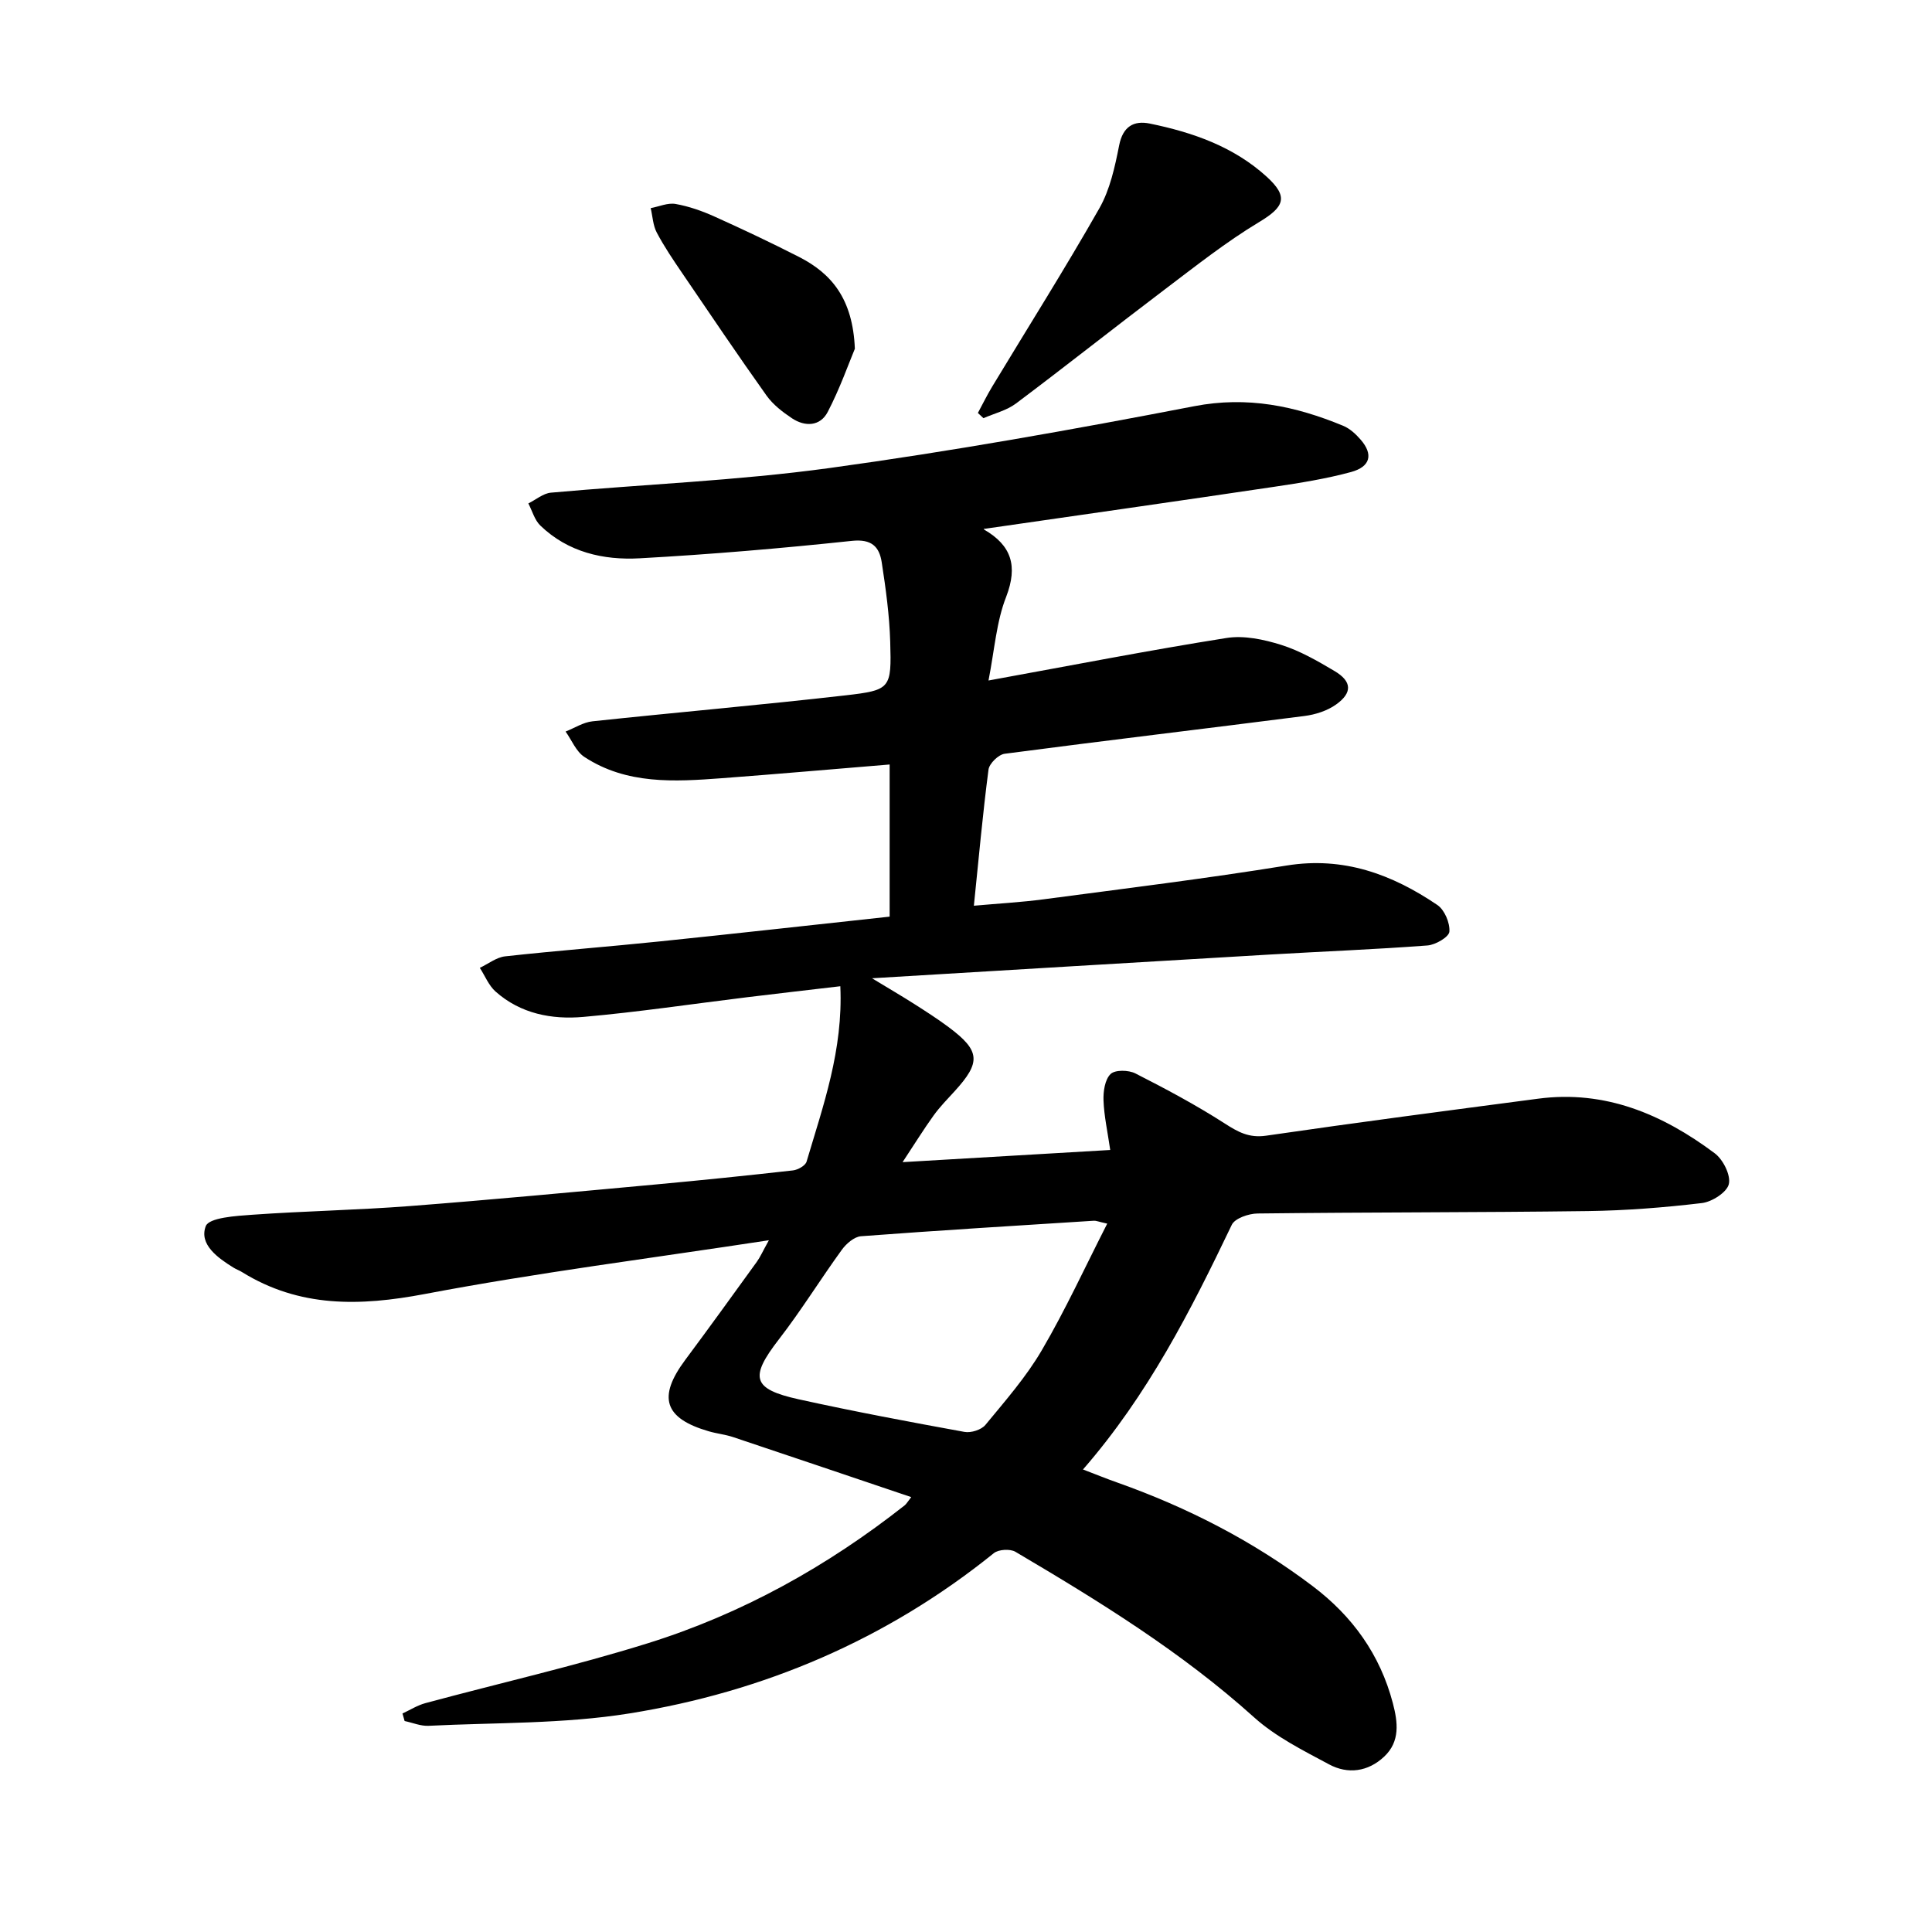 <svg enable-background="new 0 0 400 400" viewBox="0 0 400 400" xmlns="http://www.w3.org/2000/svg"><path d="m204.66 140.89c17.3-3.15 33.24-6.26 49.26-8.8 3.64-.58 7.75.3 11.35 1.43 3.87 1.22 7.51 3.32 11.03 5.41 3.6 2.13 3.75 4.49.32 6.93-1.83 1.31-4.29 2.09-6.55 2.38-20.68 2.65-41.39 5.1-62.07 7.82-1.28.17-3.18 2.02-3.34 3.28-1.19 9.09-2.01 18.23-3.03 28.18 4.99-.45 9.78-.71 14.53-1.34 16.75-2.22 33.53-4.28 50.21-6.98 11.8-1.91 21.83 1.81 31.22 8.17 1.49 1.01 2.63 3.71 2.49 5.52-.09 1.11-2.88 2.74-4.55 2.86-10.87.82-21.77 1.24-32.66 1.88-26.99 1.58-53.98 3.21-82.33 4.91 3.64 2.21 6.25 3.73 8.79 5.35 2.4 1.53 4.8 3.07 7.08 4.77 6.55 4.89 6.73 7.25 1.24 13.26-1.49 1.63-3.06 3.23-4.35 5.02-2.03 2.81-3.85 5.77-6.43 9.67 14.7-.86 28.54-1.67 42.99-2.52-.55-3.79-1.27-7.01-1.39-10.25-.07-1.86.28-4.32 1.46-5.47.93-.91 3.73-.85 5.14-.13 6.29 3.2 12.55 6.54 18.48 10.35 2.78 1.79 5.06 3.06 8.6 2.54 18.75-2.73 37.54-5.19 56.32-7.66 13.88-1.83 25.76 3.24 36.54 11.3 1.73 1.29 3.35 4.51 2.93 6.37-.38 1.7-3.48 3.69-5.57 3.94-7.82.93-15.72 1.55-23.6 1.66-22.8.3-45.6.23-68.39.5-1.85.02-4.7.99-5.35 2.34-8.48 17.71-17.32 35.17-30.81 50.66 2.9 1.11 4.99 1.96 7.12 2.71 14.55 5.16 28.13 12.13 40.46 21.46 8.21 6.21 13.93 14.15 16.57 24.19 1.04 3.96 1.55 7.95-1.79 11.09s-7.51 3.7-11.42 1.6c-5.37-2.88-11.03-5.7-15.5-9.72-15.05-13.56-32.12-24.07-49.43-34.29-1.09-.64-3.49-.5-4.46.28-22.18 17.89-47.6 28.72-75.47 33.19-13.64 2.19-27.7 1.87-41.57 2.56-1.63.08-3.3-.64-4.96-.99-.15-.52-.3-1.04-.44-1.56 1.57-.73 3.08-1.69 4.73-2.14 15.36-4.15 30.92-7.67 46.09-12.41 19.46-6.08 37.12-15.91 53.16-28.55.34-.27.56-.69 1.35-1.7-12.53-4.23-24.69-8.35-36.86-12.42-1.64-.55-3.4-.72-5.07-1.21-9.22-2.68-10.61-7.05-4.87-14.76 5-6.72 9.91-13.52 14.82-20.31.71-.98 1.2-2.13 2.51-4.48-24.51 3.75-48.01 6.72-71.23 11.13-13.46 2.55-25.96 2.84-37.89-4.56-.53-.33-1.14-.54-1.68-.87-3.32-2.05-7.22-4.84-5.79-8.62.67-1.77 6.24-2.12 9.65-2.36 10.86-.77 21.76-.96 32.62-1.8 17.02-1.31 34.01-2.92 51.01-4.48 9.44-.87 18.88-1.84 28.3-2.9 1.02-.12 2.56-.98 2.81-1.81 3.44-11.61 7.59-23.11 6.99-36.32-6.67.78-13 1.51-19.33 2.28-11.29 1.38-22.55 3.07-33.87 4.07-6.53.58-13.01-.65-18.18-5.25-1.42-1.26-2.19-3.26-3.26-4.91 1.75-.82 3.43-2.18 5.25-2.38 10.68-1.18 21.41-1.99 32.1-3.1 15.71-1.62 31.4-3.38 47.5-5.12 0-10.42 0-20.73 0-31.5-11.81.97-23.27 1.98-34.74 2.84-9.82.73-19.71 1.34-28.47-4.41-1.71-1.12-2.61-3.47-3.88-5.25 1.85-.73 3.66-1.92 5.57-2.12 17.44-1.86 34.93-3.38 52.35-5.37 9.41-1.08 9.57-1.42 9.29-11.08-.16-5.51-.92-11.02-1.76-16.48-.5-3.23-2.1-4.86-6.17-4.43-14.61 1.55-29.26 2.8-43.93 3.61-7.52.42-14.85-1.25-20.58-6.78-1.19-1.15-1.68-3.04-2.48-4.58 1.56-.77 3.07-2.09 4.68-2.23 19.2-1.73 38.53-2.48 57.61-5.09 25.3-3.47 50.49-7.97 75.57-12.81 11.03-2.13 20.93-.04 30.83 4.05 1.39.57 2.65 1.74 3.65 2.9 2.61 3.02 2.03 5.58-2.02 6.68-5.16 1.4-10.49 2.25-15.8 3.04-19.98 2.97-39.98 5.82-60.15 8.73.04-.41-.11.08 0 .15 5.66 3.28 7 7.52 4.57 13.88-2.03 5.14-2.41 10.91-3.67 17.36zm24.58 112.45c-1.85-.41-2.31-.63-2.75-.6-16.08 1.02-32.17 2-48.24 3.21-1.39.11-3.03 1.53-3.94 2.78-4.45 6.13-8.43 12.6-13.06 18.58-6.07 7.85-5.55 10.27 4.11 12.4 11.38 2.51 22.85 4.66 34.32 6.75 1.35.25 3.5-.43 4.34-1.45 4.11-4.99 8.44-9.92 11.68-15.47 4.9-8.36 8.95-17.21 13.54-26.2z"/><path d="m202.46 85.5c.99-1.84 1.91-3.72 2.99-5.5 7.41-12.28 15.08-24.42 22.17-36.89 2.2-3.88 3.21-8.57 4.09-13.02.77-3.91 3.03-5.18 6.33-4.51 8.89 1.82 17.38 4.77 24.24 11.03 4.55 4.15 3.63 6.23-1.58 9.36-6.85 4.12-13.18 9.14-19.58 13.98-10.3 7.79-20.43 15.83-30.76 23.58-1.93 1.45-4.48 2.06-6.75 3.05-.39-.36-.77-.72-1.15-1.08z"/><path d="m176.99 72.2c-1.29 3.09-3.11 8.27-5.62 13.09-1.55 2.98-4.68 3.12-7.4 1.31-1.94-1.29-3.92-2.82-5.26-4.69-5.95-8.36-11.69-16.87-17.46-25.35-1.86-2.73-3.73-5.49-5.27-8.4-.79-1.49-.86-3.37-1.26-5.07 1.73-.32 3.54-1.15 5.16-.86 2.76.49 5.49 1.45 8.06 2.61 5.89 2.65 11.74 5.42 17.5 8.36 6.76 3.45 11.13 8.7 11.55 19z"/></svg>